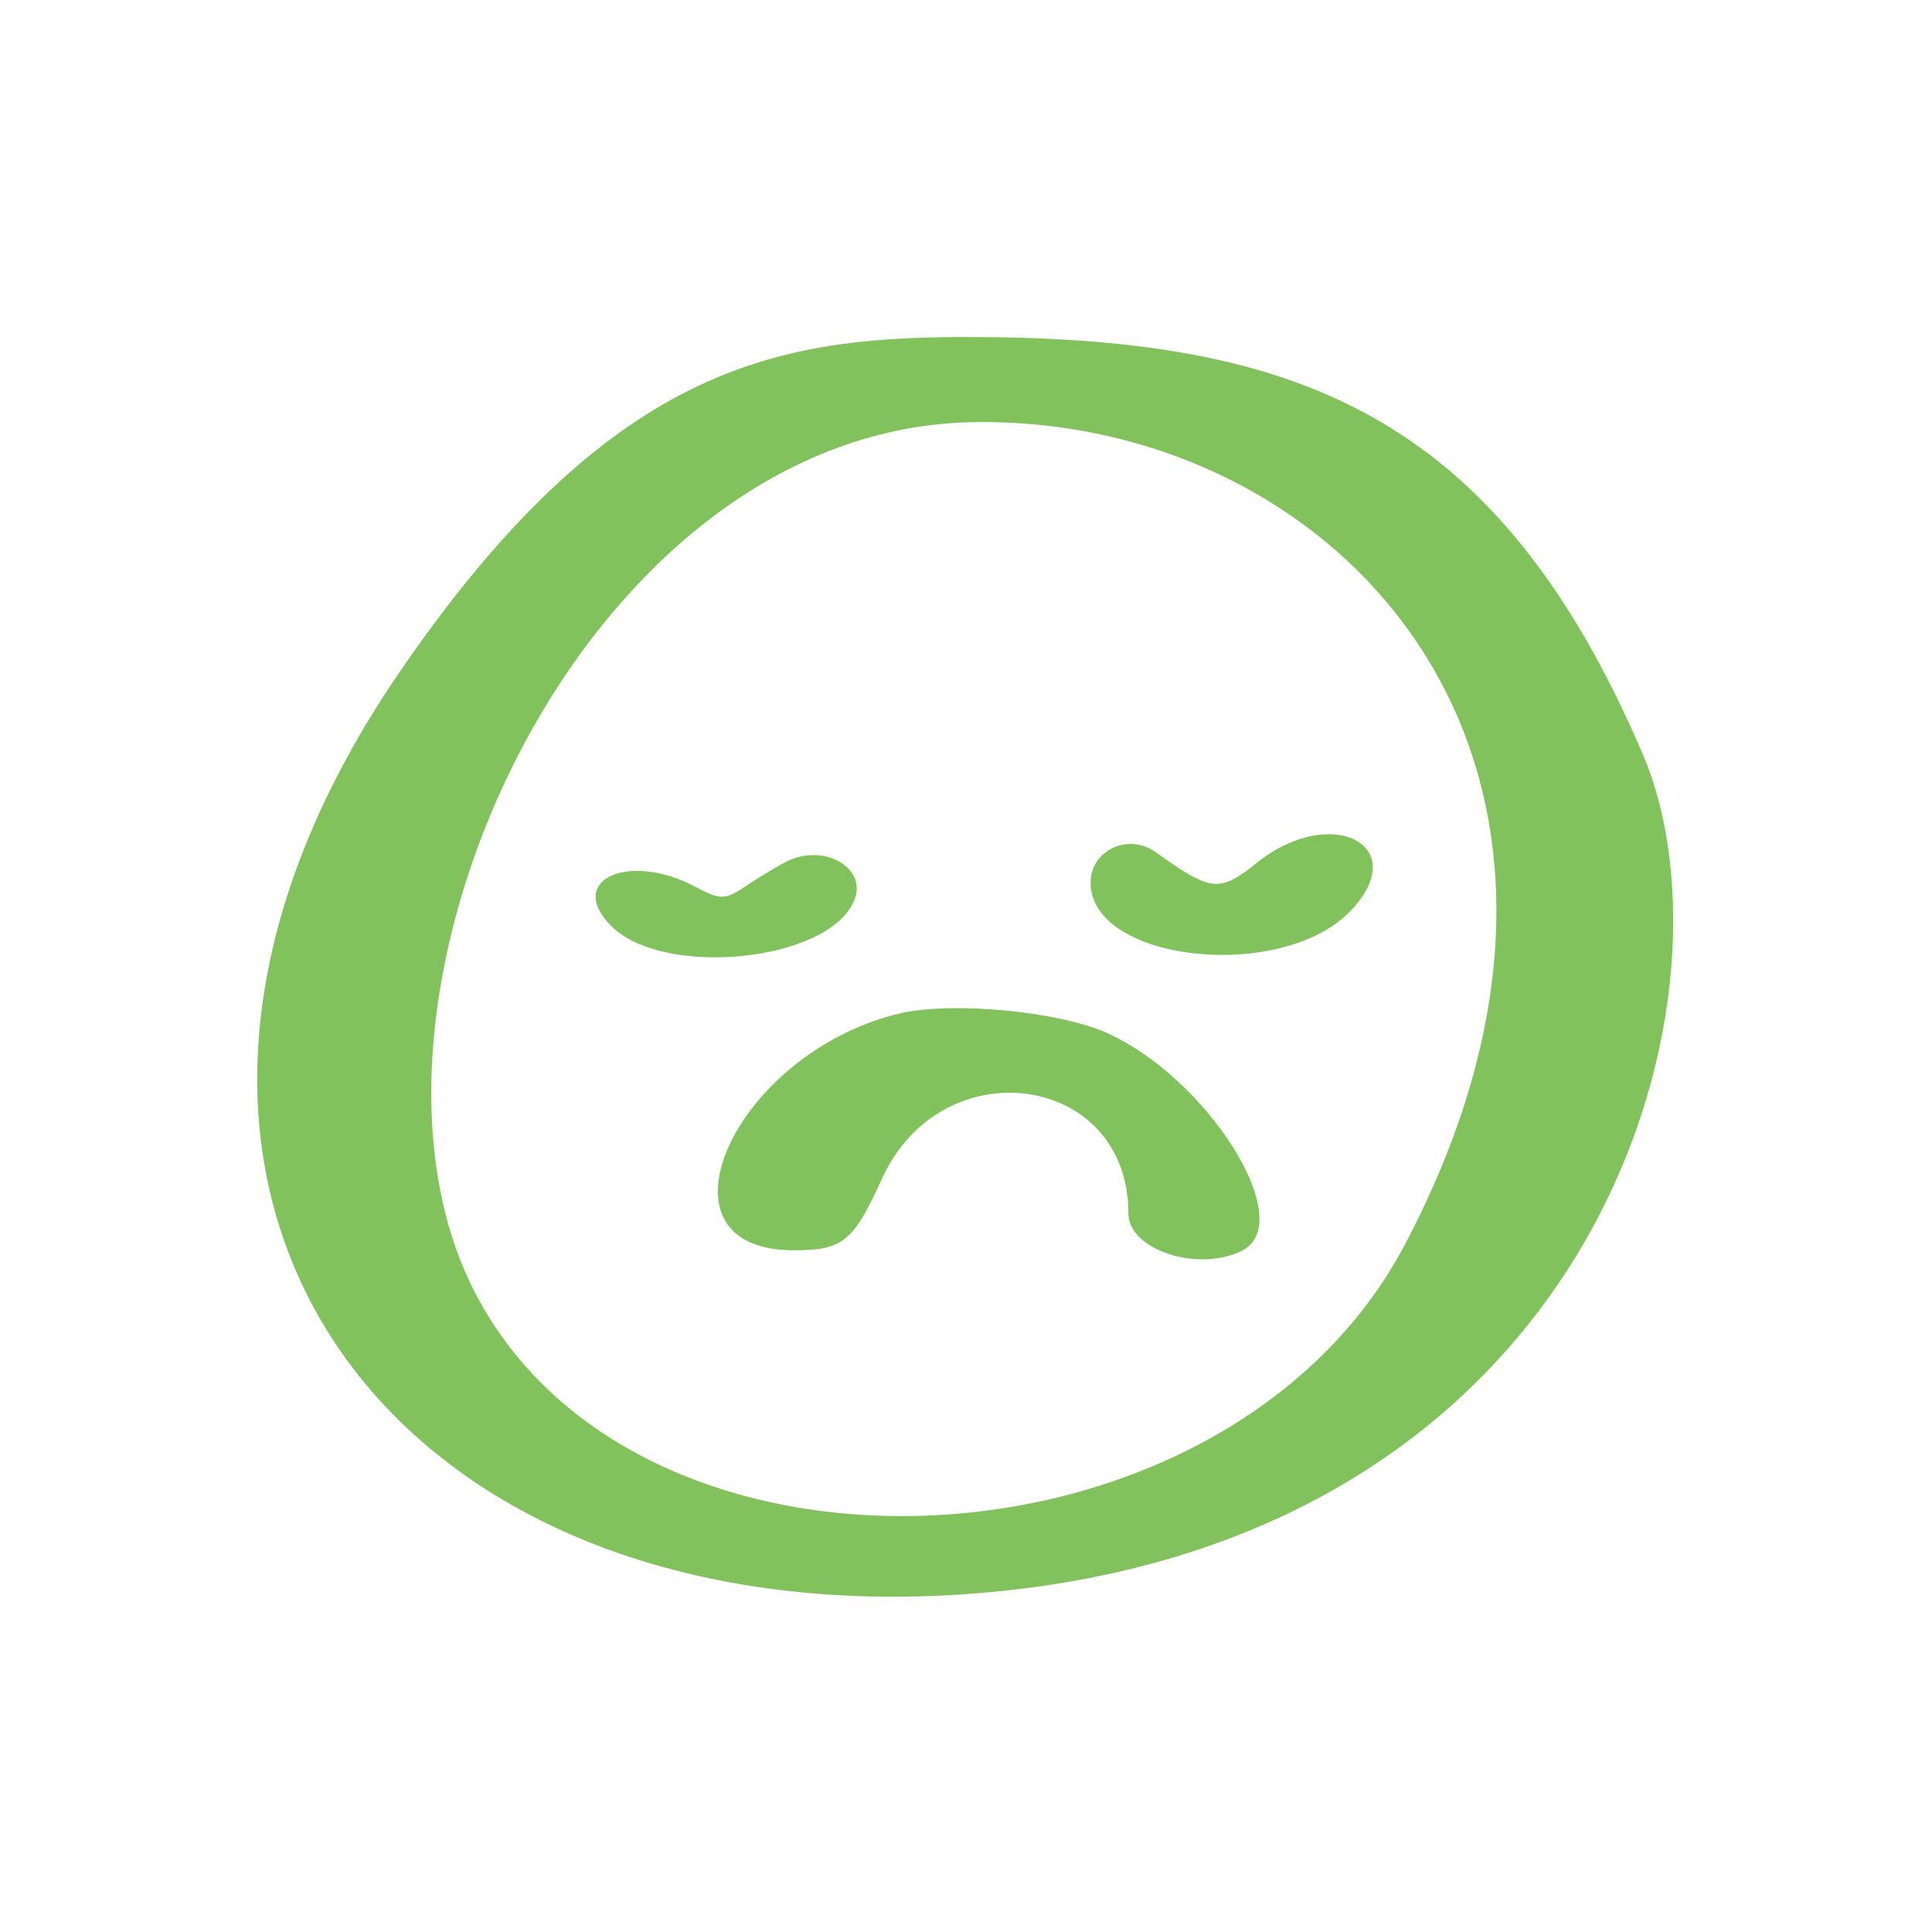 <?xml version="1.0" encoding="UTF-8"?> <svg xmlns="http://www.w3.org/2000/svg" width="80" height="80" viewBox="0 0 80 80" fill="none"> <path fill-rule="evenodd" clip-rule="evenodd" d="M16.503 27.892C2.253 48.757 15.563 67.626 39.834 66.021C66.102 64.259 72.365 41.397 68.02 31.219C61.913 16.97 53.497 13.916 39.756 13.955C32.122 13.995 25.194 15.169 16.503 27.892ZM58.194 51.497C50.756 65.668 26.133 66.765 19.517 53.22C13.606 41.123 24.176 17.674 40.383 17.479C55.493 17.283 68.686 31.532 58.194 51.497ZM52.048 35.721C50.482 36.974 50.169 36.935 47.859 35.291C46.724 34.468 45.158 35.212 45.158 36.543C45.158 39.832 53.066 40.693 55.924 37.718C58.508 35.017 55.141 33.255 52.048 35.721ZM32.631 35.643C32.318 35.799 31.574 36.23 30.987 36.622C30.009 37.287 29.852 37.287 28.756 36.7C25.976 35.251 23.432 36.465 25.311 38.344C27.464 40.497 34.197 39.832 35.332 37.365C35.998 36.035 34.236 34.899 32.631 35.643ZM37.329 41.946C30.4 43.55 26.681 51.771 32.866 51.771C34.902 51.771 35.332 51.419 36.507 48.835C38.973 43.355 46.724 44.412 46.724 50.245C46.724 51.771 49.66 52.711 51.461 51.771C53.731 50.558 50.013 44.647 45.824 42.767C43.788 41.867 39.521 41.476 37.329 41.946Z" fill="#82C25C"></path> </svg> 